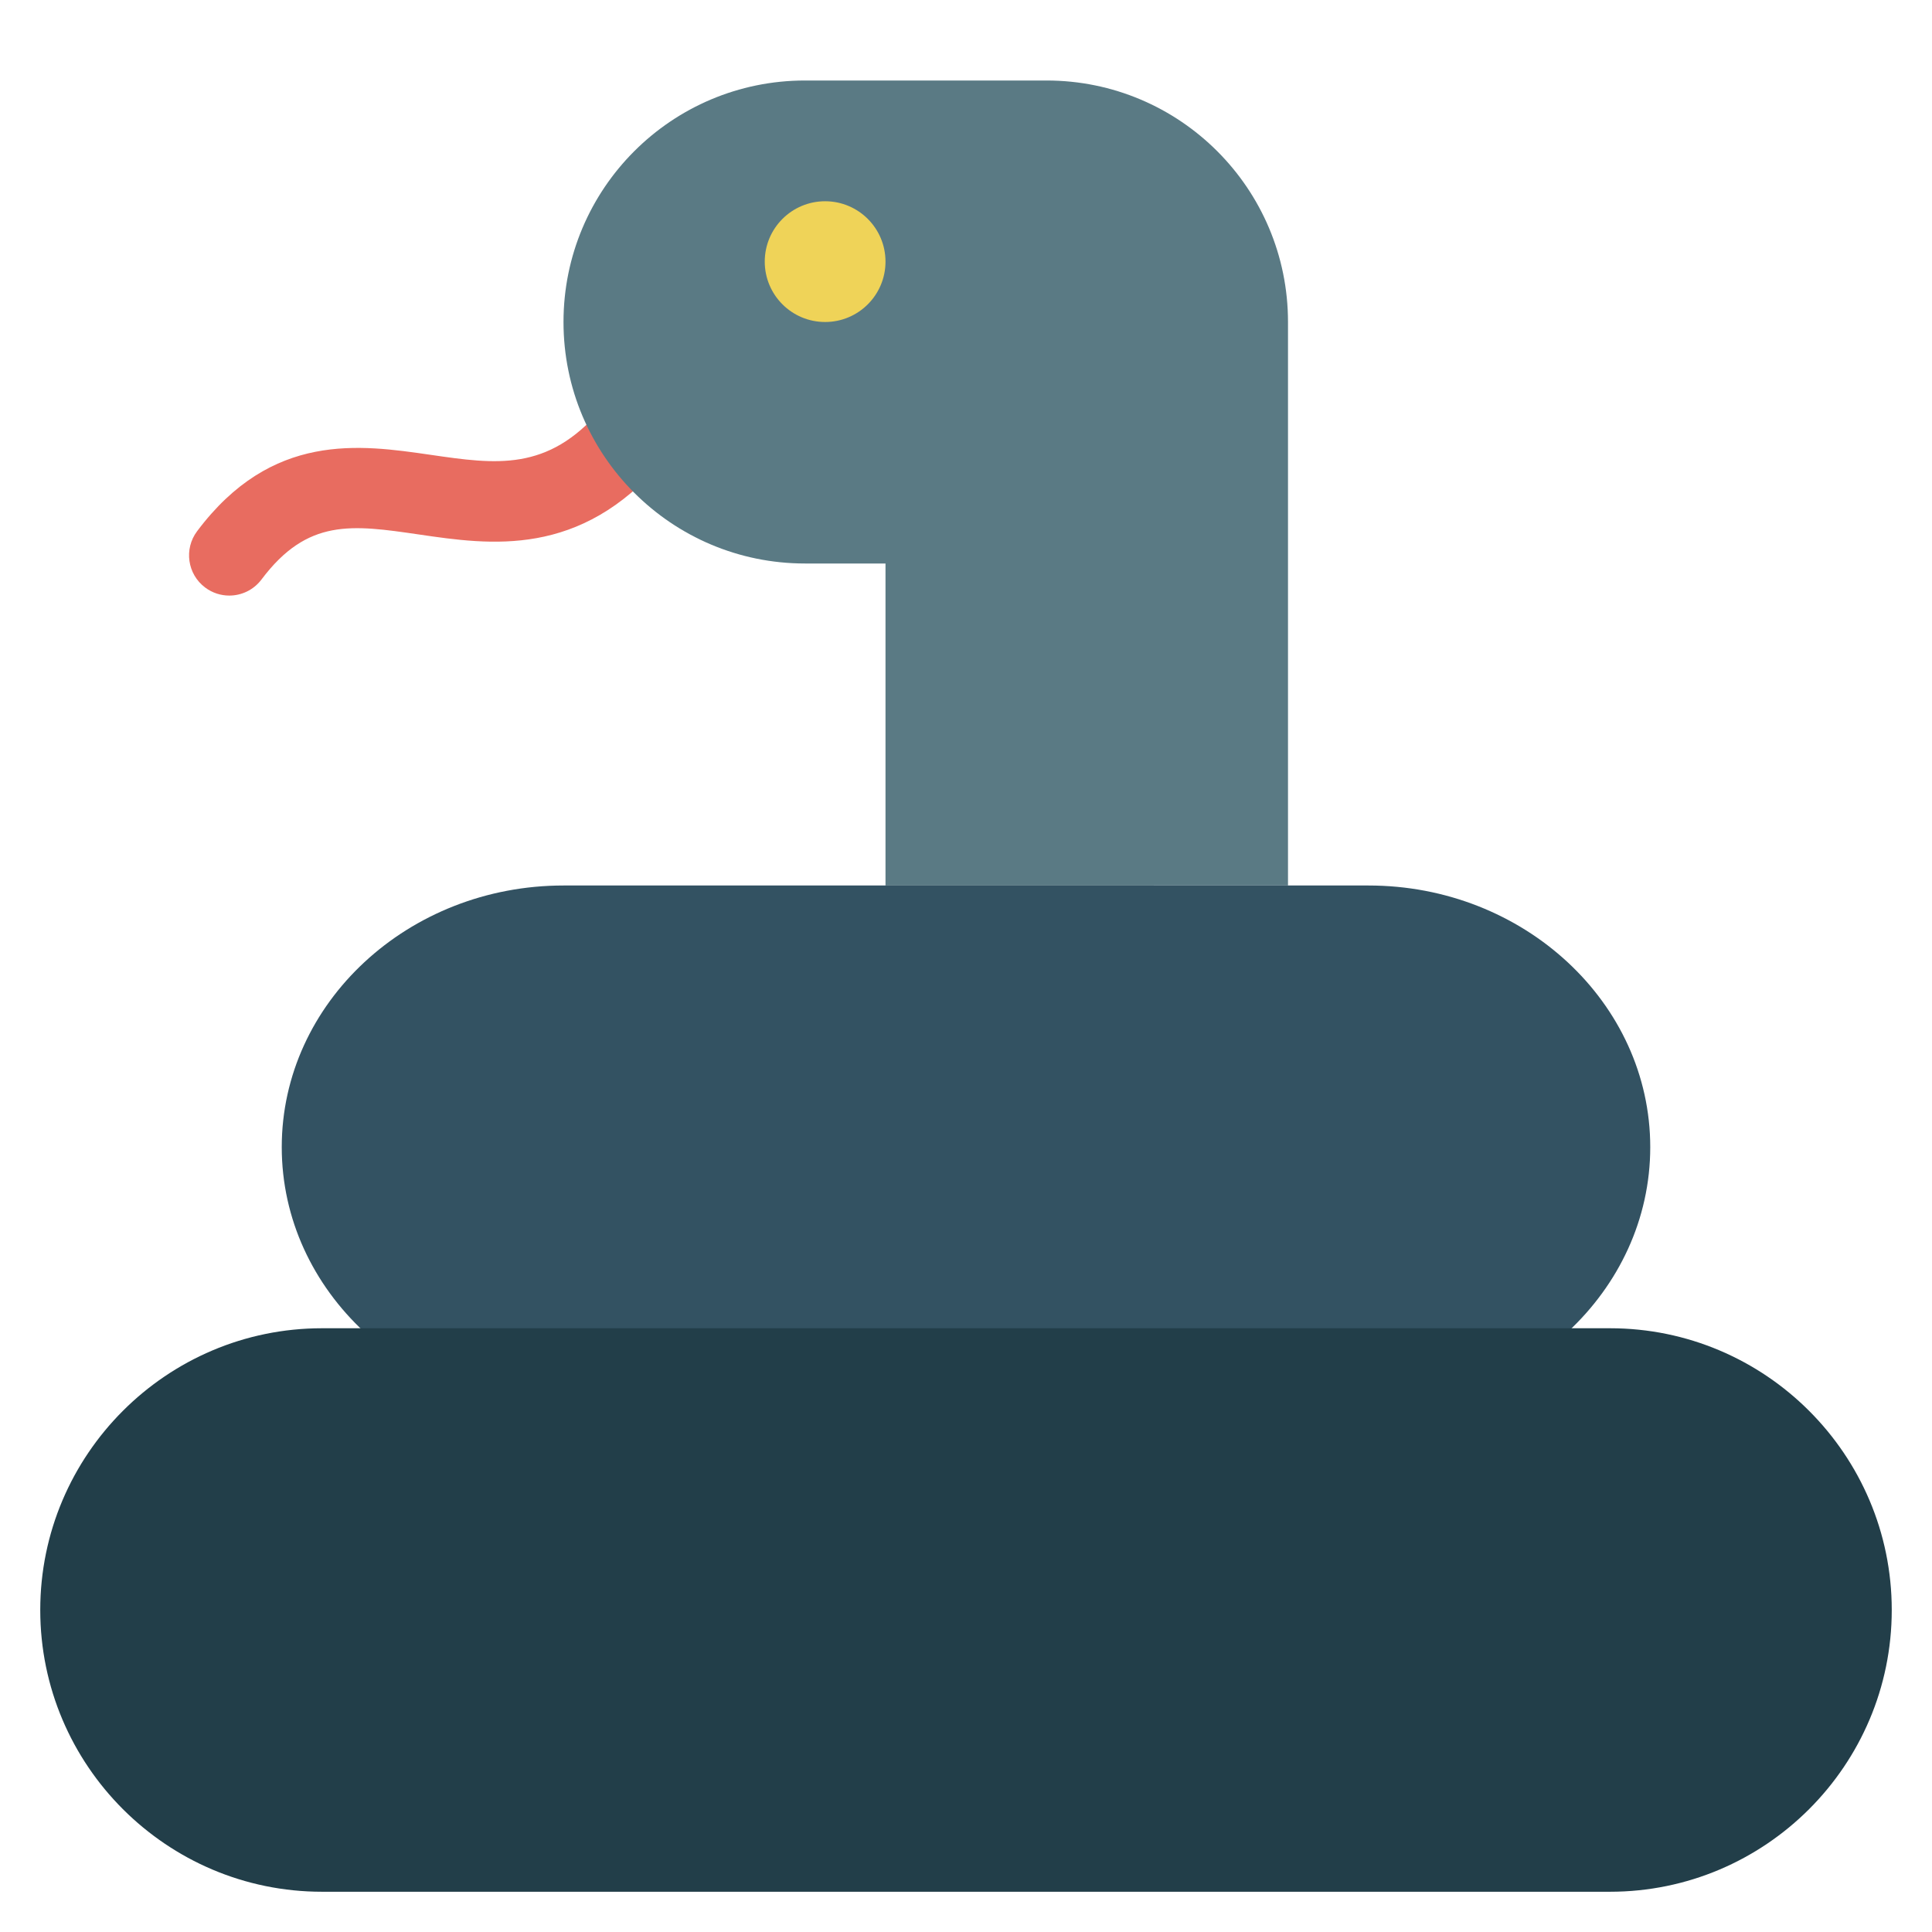 <svg xmlns="http://www.w3.org/2000/svg" height="48" width="48" viewBox="0 0 48 48" aria-hidden="true">
    <title>snake</title>
    <g class="nc-icon-wrapper">
        <path fill="#E86C60" d="M5.696,14.797c-0.208,0-0.419-0.065-0.599-0.2 c-0.442-0.331-0.531-0.958-0.2-1.399c1.855-2.475,4.043-2.153,5.801-1.898 c1.626,0.236,2.91,0.425,4.24-1.135c0.359-0.422,0.989-0.473,1.41-0.112 c0.42,0.358,0.47,0.989,0.112,1.409c-2.049,2.402-4.27,2.078-6.051,1.817 c-1.667-0.243-2.769-0.404-3.912,1.118C6.3,14.659,6,14.797,5.696,14.797z"></path>
        <path fill="#5A7A84" d="M32,22V8c0-3.314-2.686-6-6-6h-6C16.686,2,14,4.686,14,8v0 C14,11.314,16.686,14,20,14H22v8H32z"></path>
        <path fill="#335262" d="M34,22H14c-3.86,0-7,2.916-7,6.5s3.14,6.5,7,6.5c0.552,0,1-0.447,1-1h18 c0,0.553,0.448,1,1,1c3.86,0,7-2.916,7-6.5S37.86,22,34,22z"></path>
        <path fill="#223E49" d="M40,33H8c-3.86,0-7,3.141-7,7s3.14,7,7,7h32c3.86,0,7-3.141,7-7S43.86,33,40,33z"></path>
        <circle fill="#EFD358" cx="20.5" cy="6.5" r="1.5"></circle>
    </g>
</svg>
